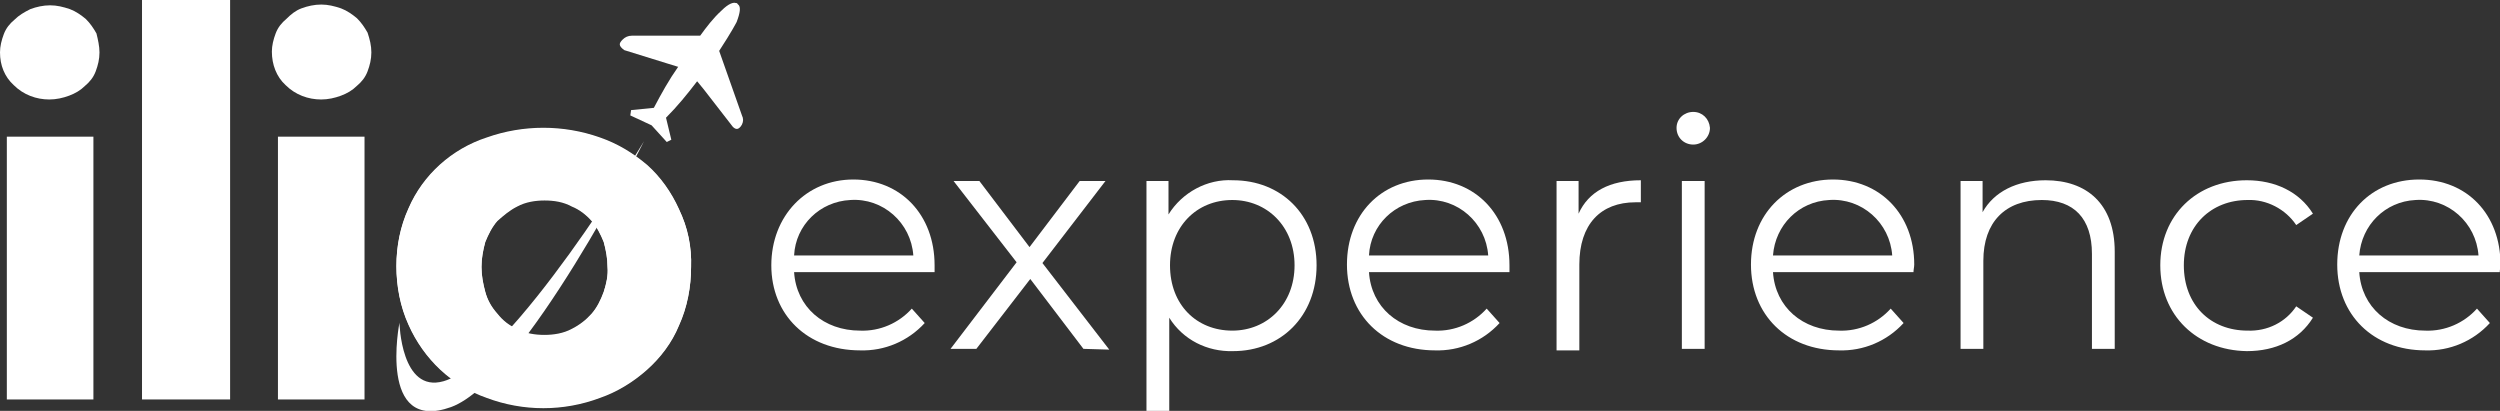 <?xml version="1.0" encoding="utf-8"?>
<!-- Generator: Adobe Illustrator 27.0.0, SVG Export Plug-In . SVG Version: 6.00 Build 0)  -->
<svg version="1.1" id="logo-ilio-experience" xmlns="http://www.w3.org/2000/svg" xmlns:xlink="http://www.w3.org/1999/xlink"
	 x="0px" y="0px" viewBox="0 0 329.2 54.1" style="enable-background:new 0 0 329.2 54.1;" xml:space="preserve">
<rect x="0" y="0" width="329.2" height="54.1" fill="#333333" stroke="none"/>
<style type="text/css">
	.st0{fill:#FFFFFF;}
</style>
<g>
	<g id="_x3C_Gruppo_x3E__00000013181055070963687720000000741279616336347032_">
		<path id="Tracciato_64" class="st0" d="M13.1,6.9c0,0.9-0.2,1.7-0.5,2.5c-0.3,0.8-0.8,1.4-1.4,1.9c-0.6,0.6-1.3,1-2.1,1.3
			s-1.7,0.5-2.6,0.5c-1.7,0-3.4-0.6-4.7-1.9C0.6,10.1,0,8.6,0,6.9c0-0.8,0.2-1.6,0.5-2.4s0.8-1.4,1.4-1.9C2.5,2,3.2,1.6,4,1.2
			c0.8-0.3,1.7-0.5,2.6-0.5s1.7,0.2,2.6,0.5C10,1.5,10.7,2,11.3,2.5c0.6,0.6,1,1.2,1.4,1.9C12.9,5.2,13.1,6.1,13.1,6.9z M0.9,52.6
			V18h11.4v34.6H0.9z"/>
		<path id="Tracciato_65" class="st0" d="M18.7,52.6V0h11.6v52.6H18.7z"/>
		<path id="Tracciato_66" class="st0" d="M48.9,6.9c0,0.9-0.2,1.7-0.5,2.5c-0.3,0.8-0.8,1.4-1.4,1.9c-0.6,0.6-1.3,1-2.1,1.3
			s-1.7,0.5-2.6,0.5c-1.7,0-3.4-0.6-4.7-1.9c-1.2-1.1-1.8-2.7-1.8-4.4c0-0.8,0.2-1.6,0.5-2.4s0.8-1.4,1.4-1.9c0.6-0.6,1.2-1.1,2-1.4
			s1.7-0.5,2.6-0.5c0.9,0,1.7,0.2,2.6,0.5c0.8,0.3,1.5,0.8,2.1,1.3c0.6,0.6,1,1.2,1.4,1.9C48.7,5.2,48.9,6,48.9,6.9z M36.6,52.6V18
			H48v34.6H36.6z"/>
		<path id="Tracciato_67" class="st0" d="M91,35.2c0,2.6-0.5,5.3-1.6,7.7c-0.9,2.2-2.4,4.2-4.2,5.8c-1.8,1.6-3.9,2.9-6.2,3.7
			c-4.8,1.8-10.1,1.8-14.9,0c-4.6-1.6-8.3-5.1-10.3-9.6c-1.1-2.4-1.6-5.1-1.6-7.7c0-2.6,0.5-5.2,1.6-7.6c1.9-4.4,5.7-7.8,10.3-9.3
			c4.8-1.7,10.1-1.7,14.9,0c2.3,0.8,4.3,2,6.2,3.6c1.8,1.6,3.2,3.6,4.2,5.8C90.6,29.9,91.1,32.6,91,35.2z M80,35.2
			c0-1.1-0.2-2.2-0.5-3.3c-0.4-1-0.9-2-1.6-2.8s-1.6-1.5-2.6-1.9c-1.1-0.6-2.3-0.8-3.6-0.8c-1.2,0-2.5,0.2-3.6,0.8
			c-1,0.5-1.8,1.2-2.6,1.9c-0.7,0.8-1.2,1.8-1.6,2.8c-0.3,1.1-0.5,2.2-0.5,3.3s0.2,2.2,0.5,3.3c0.3,1.1,0.8,2,1.6,2.9
			c0.7,0.9,1.6,1.6,2.6,2c1.1,0.6,2.3,0.8,3.6,0.8c1.2,0,2.5-0.2,3.6-0.8c1-0.5,1.9-1.2,2.6-2s1.2-1.8,1.6-2.9
			C79.8,37.4,80.1,36.3,80,35.2z"/>
		<g>
			<path id="Tracciato_68" class="st0" d="M91,35.1c0,2.6-0.5,5.3-1.6,7.7C88.5,45,87,47,85.2,48.6c-1.8,1.6-3.9,2.9-6.2,3.7
				c-4.8,1.8-10.1,1.8-14.9,0c-4.6-1.6-8.3-5.1-10.3-9.6c-1.1-2.4-1.6-5.1-1.6-7.7c0-2.6,0.5-5.2,1.6-7.6c1.9-4.4,5.7-7.8,10.3-9.3
				c4.8-1.7,10.1-1.7,14.9,0c2.3,0.8,4.3,2,6.2,3.6c1.8,1.6,3.2,3.6,4.2,5.8C90.5,29.9,91.1,32.5,91,35.1z M80,35.1
				c0-1.1-0.2-2.2-0.5-3.3c-0.4-1-0.9-2-1.6-2.8s-1.6-1.5-2.6-1.9c-1.1-0.6-2.3-0.8-3.6-0.8c-1.2,0-2.5,0.2-3.6,0.8
				c-1,0.5-1.8,1.2-2.6,1.9c-0.7,0.8-1.2,1.8-1.6,2.8c-0.3,1.1-0.5,2.2-0.5,3.3s0.2,2.2,0.5,3.3c0.3,1.1,0.8,2,1.6,2.9
				c0.7,0.9,1.6,1.6,2.6,2c1.1,0.6,2.3,0.8,3.6,0.8c1.2,0,2.5-0.2,3.6-0.8c1-0.5,1.9-1.2,2.6-2s1.2-1.8,1.6-2.9
				C79.9,37.3,80.1,36.2,80,35.1z"/>
			<g>
				<path id="Tracciato_69" class="st0" d="M82,5.2L82,5.2c0.3-0.3,0.7-0.5,1.2-0.5h9C93,3.6,93.9,2.4,95,1.4l0,0c1-1,1.6-1.1,1.9-1
					c0.1,0,0.2,0,0.2,0.1l0,0l0.2,0.2C97.5,1,97.5,1.6,97,2.9l0,0c0,0-0.6,1.2-2.3,3.8l3,8.5c0.2,0.4,0.2,0.8,0,1.2l0,0
					c-0.1,0.2-0.2,0.3-0.3,0.4l0,0c-0.2,0.2-0.5,0.3-0.9-0.1l-3.8-4.9l-0.9-1.1c-1.3,1.7-2.6,3.3-4.1,4.8l0.7,2.9l-0.6,0.3l0,0
					l-2-2.2L83,15.2l0,0l0.1-0.7l3-0.3c1-1.9,2-3.7,3.2-5.4L88,8.4l-5.8-1.8C81.4,6,81.5,5.7,82,5.2z"/>
				<path id="Tracciato_70" class="st0" d="M52.6,42.5c0,0-2.9,14.6,6.8,11.1c9.6-3.5,25.4-35,25.4-35s-17.4,29-26.4,31.6
					C52.8,51.8,52.6,42.5,52.6,42.5z"/>
			</g>
		</g>
	</g>
	<g id="_x3C_Gruppo_x3E_" transform="translate(101.567 21.337)">
		<path id="Tracciato_71" class="st0" d="M21.5,14.5H3c0.3,4.6,3.9,7.7,8.7,7.7c2.6,0.1,5.1-1,6.8-2.9l1.7,1.9
			c-2.2,2.4-5.3,3.7-8.5,3.6C4.7,24.8,0,20.1,0,13.6S4.6,2.3,10.8,2.3s10.7,4.6,10.7,11.3C21.5,13.8,21.5,14.2,21.5,14.5z M3,12.3
			h15.7c-0.3-4.3-4-7.6-8.3-7.3C6.4,5.2,3.2,8.3,3,12.3L3,12.3z"/>
		<path id="Tracciato_72" class="st0" d="M41.1,24.6l-7-9.2L27,24.6h-3.4l8.7-11.4L24,2.5h3.4l6.6,8.7l6.6-8.7H44l-8.3,10.8
			l8.8,11.4L41.1,24.6z"/>
		<path id="Tracciato_73" class="st0" d="M71.8,13.6c0,6.7-4.7,11.3-11,11.3c-3.4,0.1-6.6-1.5-8.4-4.4v12.3h-3V2.5h2.9v4.4
			c1.8-2.9,5.1-4.7,8.5-4.5C67.1,2.4,71.8,6.9,71.8,13.6z M68.9,13.6c0-5.1-3.6-8.6-8.2-8.6c-4.7,0-8.2,3.5-8.2,8.6
			c0,5.2,3.5,8.6,8.2,8.6C65.3,22.2,68.9,18.7,68.9,13.6z"/>
		<path id="Tracciato_74" class="st0" d="M97.2,14.5H78.7c0.3,4.6,3.9,7.7,8.7,7.7c2.6,0.1,5.1-1,6.8-2.9l1.7,1.9
			c-2.2,2.4-5.3,3.7-8.5,3.6c-6.9,0-11.6-4.7-11.6-11.3S80.3,2.3,86.5,2.3s10.7,4.6,10.7,11.3C97.2,13.8,97.2,14.2,97.2,14.5z
			 M78.7,12.3h15.7c-0.3-4.3-4-7.6-8.3-7.3C82.1,5.2,78.9,8.3,78.7,12.3L78.7,12.3z"/>
		<path id="Tracciato_75" class="st0" d="M114.5,2.4v2.9c-0.3,0-0.5,0-0.7,0c-4.6,0-7.4,2.9-7.4,8.2v11.3h-3V2.5h2.9v4.3
			C107.6,3.9,110.4,2.4,114.5,2.4z"/>
		<path id="Tracciato_76" class="st0" d="M119.2-4.5c0-1.2,1-2.1,2.2-2.1s2.1,0.9,2.2,2.1l0,0c0,1.2-1,2.2-2.2,2.2
			S119.2-3.2,119.2-4.5L119.2-4.5z M119.9,2.5h3v22.1h-3V2.5z"/>
		<path id="Tracciato_77" class="st0" d="M150.4,14.5h-18.5c0.3,4.6,3.9,7.7,8.7,7.7c2.6,0.1,5.1-1,6.8-2.9l1.7,1.9
			c-2.2,2.4-5.3,3.7-8.5,3.6c-6.9,0-11.6-4.7-11.6-11.3s4.6-11.2,10.8-11.2s10.7,4.6,10.7,11.2C150.5,13.8,150.4,14.2,150.4,14.5z
			 M131.9,12.3h15.7c-0.3-4.3-4-7.6-8.3-7.3C135.3,5.2,132.2,8.3,131.9,12.3z"/>
		<path id="Tracciato_78" class="st0" d="M176.9,11.8v12.8h-3V12.1c0-4.7-2.4-7.1-6.6-7.1c-4.8,0-7.7,2.9-7.7,8v11.6h-3V2.5h2.9v4.1
			c1.5-2.7,4.5-4.2,8.3-4.2C173.2,2.4,176.9,5.5,176.9,11.8z"/>
		<path id="Tracciato_79" class="st0" d="M182.9,13.6c0-6.6,4.8-11.2,11.4-11.2c3.7,0,6.9,1.5,8.7,4.4l-2.2,1.5
			c-1.4-2.1-3.9-3.4-6.4-3.3c-4.8,0-8.4,3.4-8.4,8.6s3.5,8.6,8.4,8.6c2.6,0.1,5-1.1,6.4-3.2l2.2,1.5c-1.8,2.9-4.9,4.4-8.7,4.4
			C187.7,24.8,182.9,20.2,182.9,13.6z"/>
		<path id="Tracciato_80" class="st0" d="M227.6,14.5h-18.5c0.3,4.6,3.9,7.7,8.7,7.7c2.6,0.1,5.1-1,6.8-2.9l1.7,1.9
			c-2.2,2.4-5.3,3.7-8.5,3.6c-6.9,0-11.6-4.7-11.6-11.3S210.7,2.3,217,2.3s10.7,4.6,10.7,11.2C227.7,13.8,227.6,14.2,227.6,14.5z
			 M209.1,12.3h15.7c-0.3-4.3-4-7.6-8.3-7.3C212.5,5.2,209.4,8.3,209.1,12.3z"/>
	</g>
</g>
</svg>

